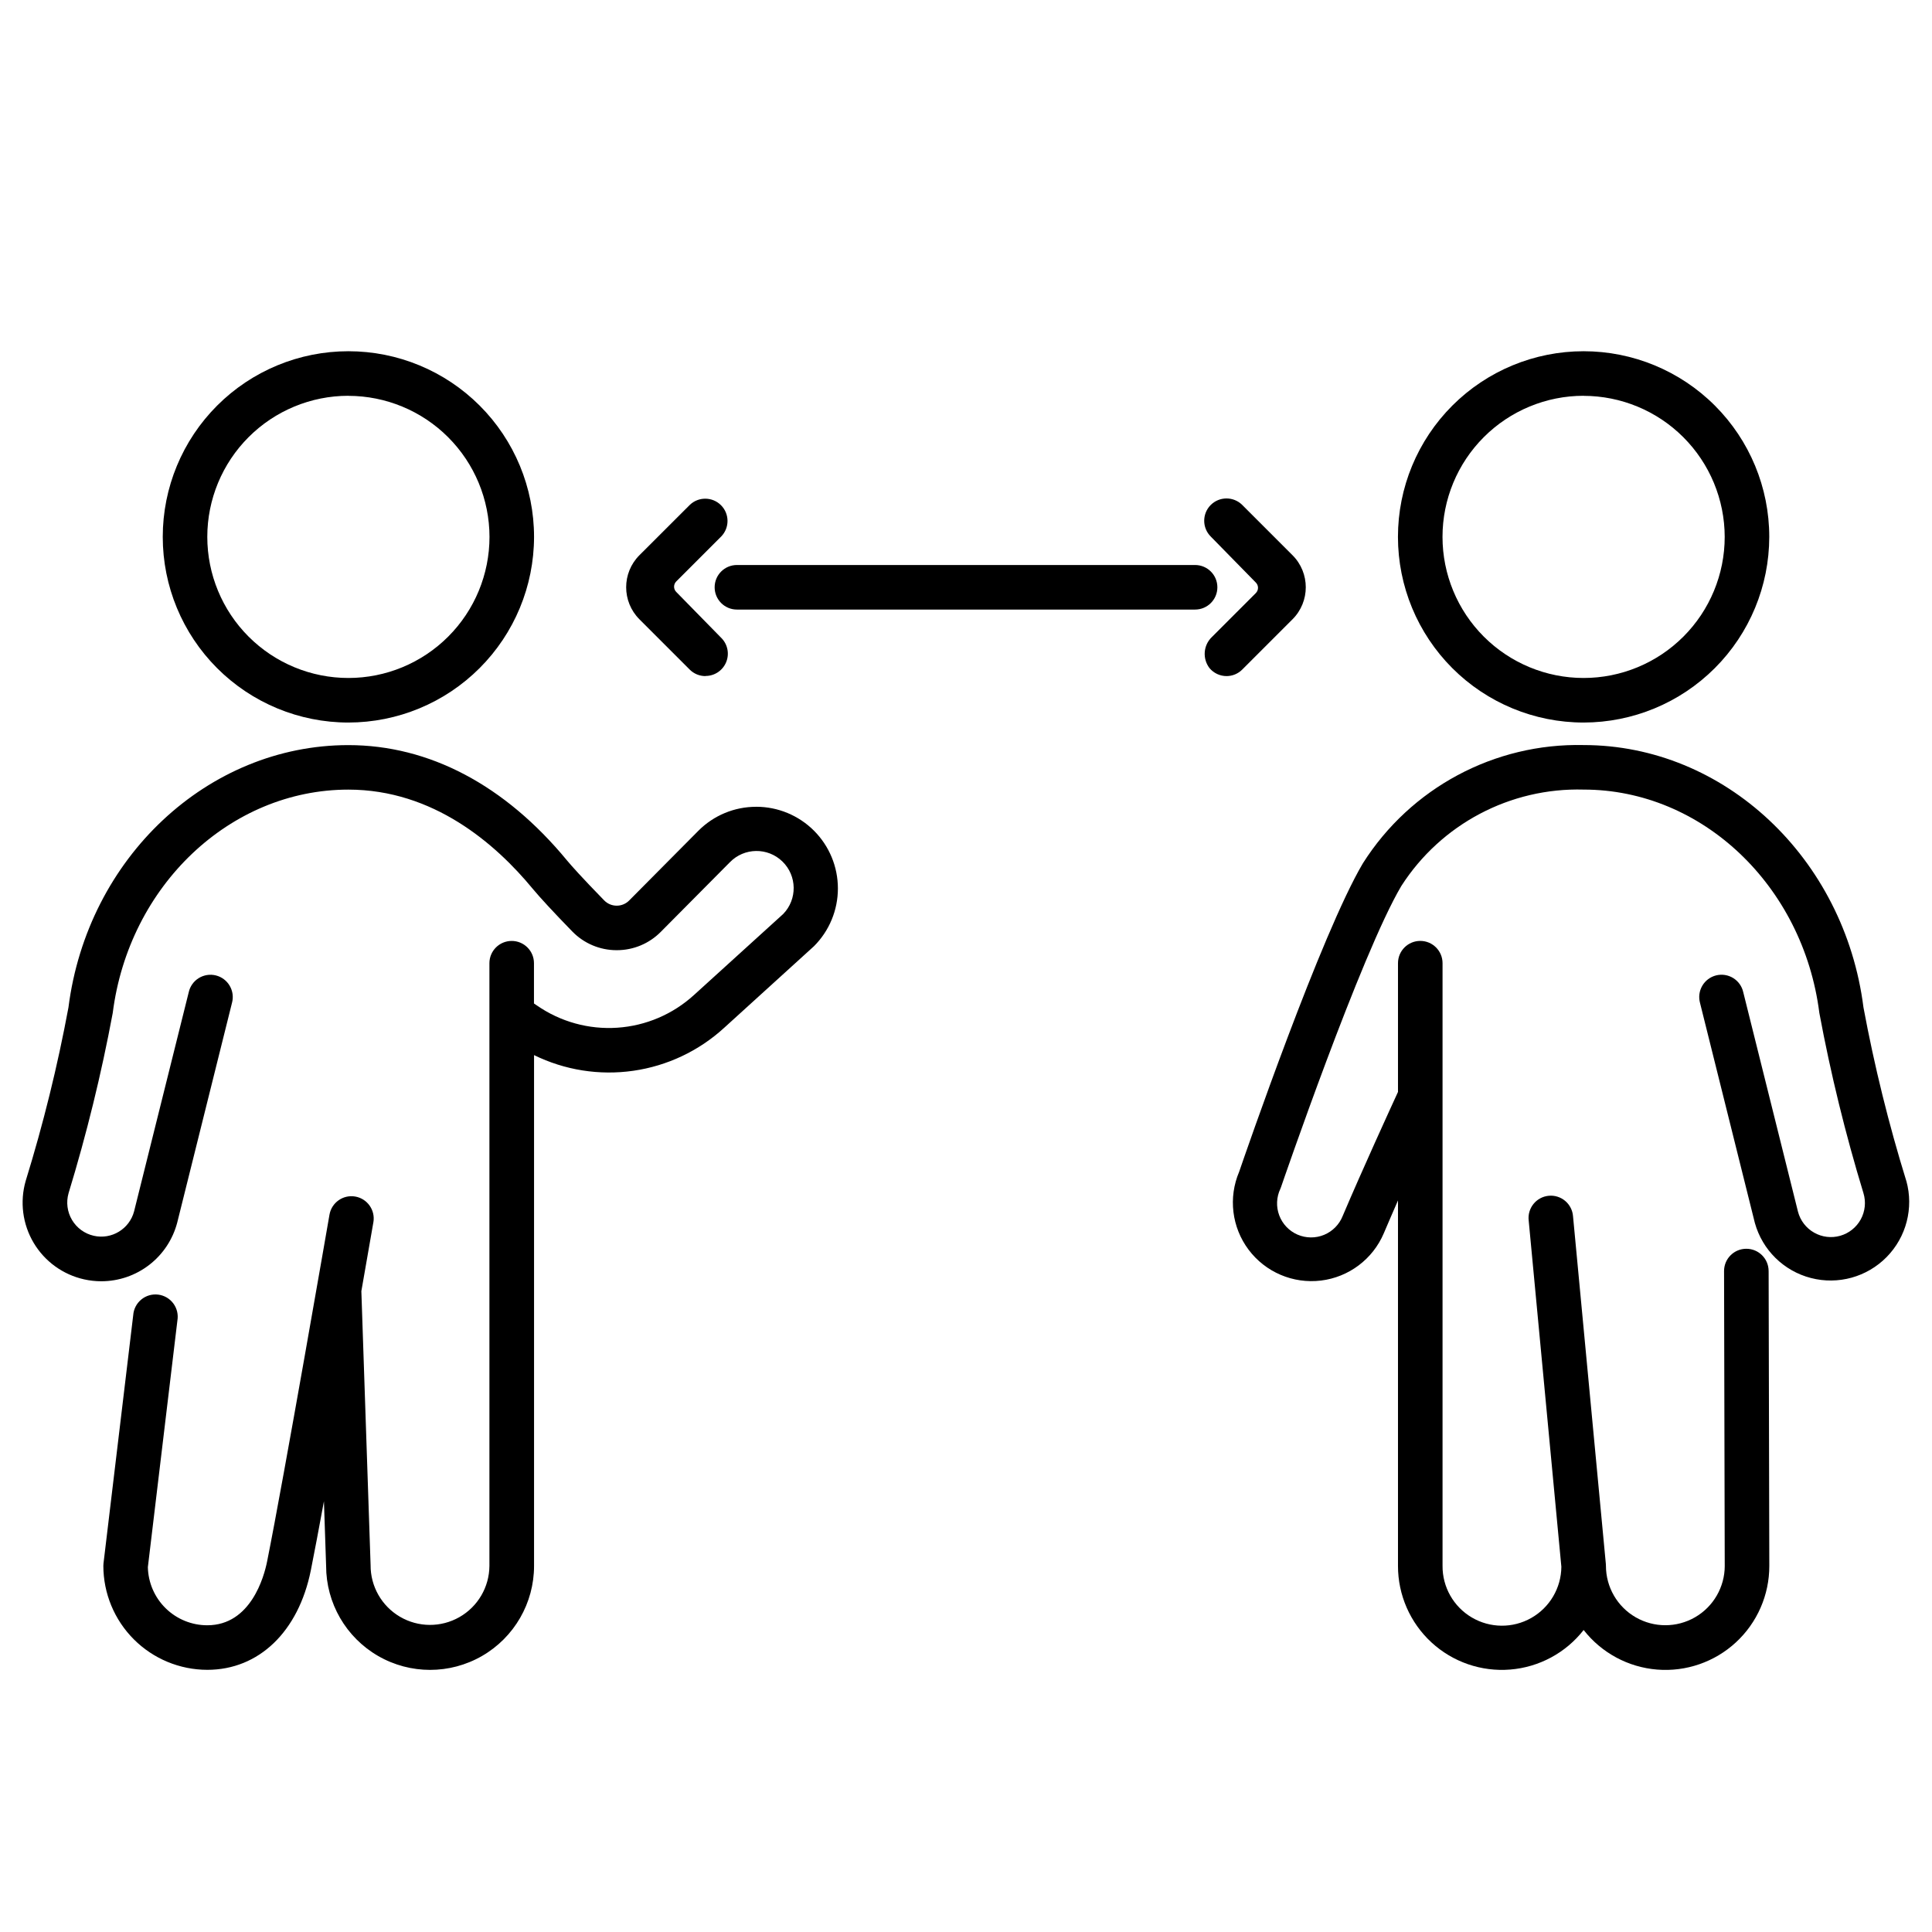 <?xml version="1.0" encoding="UTF-8"?>
<!-- Uploaded to: SVG Repo, www.svgrepo.com, Generator: SVG Repo Mixer Tools -->
<svg fill="#000000" width="800px" height="800px" version="1.1" viewBox="144 144 512 512" xmlns="http://www.w3.org/2000/svg">
 <g>
  <path d="m563.67 335.48c-13.047 0-25.562-5.184-34.789-14.41-9.227-9.227-14.41-21.742-14.41-34.793 0-13.047 5.184-25.562 14.41-34.789 9.227-9.227 21.742-14.41 34.789-14.41 13.051 0 25.566 5.184 34.793 14.41 9.227 9.227 14.41 21.742 14.41 34.789-0.016 13.047-5.203 25.555-14.426 34.777-9.223 9.227-21.73 14.414-34.777 14.426zm0-86.594c-9.914 0-19.426 3.941-26.438 10.953-7.012 7.012-10.953 16.523-10.953 26.438 0 9.918 3.941 19.43 10.953 26.441s16.523 10.953 26.438 10.953c9.918 0 19.43-3.941 26.441-10.953s10.953-16.523 10.953-26.441c-0.016-9.91-3.957-19.41-10.969-26.418-7.008-7.008-16.512-10.945-26.426-10.957z"/>
  <path d="m236.33 335.48c-13.051 0-25.562-5.184-34.789-14.41-9.227-9.227-14.41-21.742-14.41-34.793 0-13.047 5.184-25.562 14.41-34.789 9.227-9.227 21.738-14.41 34.789-14.41 13.047 0 25.562 5.184 34.789 14.41 9.227 9.227 14.41 21.742 14.41 34.789-0.012 13.047-5.199 25.555-14.426 34.777-9.223 9.227-21.73 14.414-34.773 14.426zm0-86.594c-9.918 0-19.43 3.941-26.441 10.953-7.012 7.012-10.953 16.523-10.953 26.438 0 9.918 3.941 19.43 10.953 26.441s16.523 10.953 26.441 10.953 19.426-3.941 26.438-10.953c7.016-7.012 10.953-16.523 10.953-26.441-0.012-9.91-3.957-19.41-10.969-26.418-7.008-7.008-16.512-10.945-26.422-10.957z"/>
  <path d="m344.39 357.81c-5.754-0.012-11.273 2.281-15.328 6.367l-18.32 18.457c-0.871 0.887-2.062 1.383-3.305 1.379h-0.02c-1.246 0-2.441-0.508-3.309-1.406-5.949-6.102-8.625-9.121-9.84-10.574-16.492-20-36.535-30.57-57.961-30.57-37.258 0-69.141 29.891-74.168 69.531v-0.004c-2.887 15.531-6.672 30.879-11.336 45.973-1.586 5.519-0.824 11.453 2.109 16.391 2.934 4.938 7.777 8.445 13.383 9.691 1.5 0.336 3.035 0.504 4.57 0.504 4.598-0.008 9.062-1.539 12.699-4.352 3.637-2.812 6.238-6.75 7.402-11.199l14.508-58.207c0.422-1.535 0.207-3.172-0.598-4.543-0.801-1.375-2.125-2.363-3.668-2.75-1.539-0.383-3.172-0.129-4.527 0.703-1.352 0.836-2.312 2.18-2.66 3.731l-14.488 58.098c-1.242 4.672-5.953 7.531-10.672 6.469-2.422-0.547-4.512-2.066-5.777-4.199-1.27-2.137-1.598-4.703-0.914-7.09 4.789-15.684 8.699-31.625 11.703-47.746 4.277-33.754 31.125-59.207 62.449-59.207 22.469 0 38.965 14.289 48.848 26.273 1.969 2.363 5.481 6.176 10.48 11.309 3.074 3.172 7.301 4.965 11.719 4.973h0.07c4.391 0.012 8.602-1.742 11.684-4.867l18.301-18.441h0.004c3.785-3.898 10.02-3.988 13.918-0.199 3.898 3.785 3.992 10.02 0.203 13.918l-23.617 21.449v-0.004c-5.598 5.117-12.766 8.18-20.328 8.688-7.566 0.512-15.078-1.566-21.309-5.887l-0.789-0.535v-10.672c0-3.262-2.644-5.902-5.902-5.902-3.262 0-5.906 2.641-5.906 5.902v159.71c-0.035 5.625-3.066 10.805-7.957 13.586-4.887 2.781-10.891 2.746-15.742-0.098-4.856-2.844-7.824-8.059-7.789-13.684l-2.449-72.605c1.863-10.629 3.148-18.027 3.184-18.25h0.004c0.555-3.211-1.598-6.269-4.812-6.824-3.211-0.559-6.266 1.598-6.824 4.809-0.121 0.695-12.09 69.797-16.531 91.906-0.789 3.965-4.297 16.902-15.855 16.902-4.117 0-8.074-1.613-11.016-4.496-2.945-2.879-4.641-6.801-4.727-10.918l7.824-65.336c0.277-1.598-0.109-3.234-1.074-4.535s-2.422-2.148-4.027-2.344c-1.609-0.195-3.227 0.277-4.473 1.309-1.25 1.031-2.019 2.527-2.133 4.144l-7.871 65.73c-0.027 0.23-0.043 0.465-0.043 0.699 0.008 7.305 2.914 14.309 8.078 19.477 5.164 5.164 12.168 8.07 19.473 8.078 13.648 0 24.164-10.109 27.434-26.371 0.902-4.496 2.113-10.922 3.473-18.297l0.578 17.133v-0.004c0 9.844 5.254 18.941 13.777 23.863s19.027 4.922 27.551 0c8.527-4.922 13.777-14.02 13.777-23.863v-135.37c8.148 3.996 17.309 5.445 26.289 4.156 8.984-1.285 17.371-5.246 24.07-11.367l23.824-21.648c4.059-4.059 6.34-9.562 6.34-15.305 0-5.742-2.281-11.25-6.34-15.309-4.062-4.059-9.566-6.34-15.309-6.34z"/>
  <path d="m649.19 456.96c-4.672-15.094-8.461-30.449-11.352-45.98-5.027-39.641-36.906-69.531-74.168-69.531-23.637-0.539-45.828 11.348-58.48 31.32-11.055 18.652-31.164 76.984-32.801 81.762-2.914 6.848-1.957 14.727 2.516 20.676 4.473 5.945 11.777 9.055 19.164 8.156 7.383-0.898 13.73-5.672 16.645-12.516 1.18-2.754 2.453-5.731 3.766-8.719v96.855c-0.008 7.691 3.203 15.035 8.852 20.254 5.648 5.215 13.227 7.832 20.891 7.211 7.664-0.621 14.723-4.422 19.457-10.48 4.738 6.062 11.797 9.867 19.465 10.488 7.668 0.621 15.246-2 20.895-7.219 5.652-5.223 8.859-12.57 8.844-20.266l-0.18-78.133h-0.004c0-3.262-2.641-5.902-5.902-5.902s-5.906 2.641-5.906 5.902l0.18 78.117h0.004c0 5.625-3 10.824-7.871 13.637-4.871 2.812-10.875 2.812-15.746 0s-7.871-8.012-7.871-13.637c0-0.184-0.008-0.371-0.027-0.555l-8.691-92.059c-0.113-1.582-0.863-3.055-2.074-4.082-1.215-1.023-2.789-1.52-4.371-1.367-1.578 0.148-3.035 0.926-4.031 2.164-1 1.234-1.461 2.816-1.277 4.394l8.66 91.762c-0.047 5.625-3.09 10.797-7.984 13.57-4.891 2.773-10.895 2.723-15.742-0.129-4.848-2.852-7.809-8.074-7.762-13.699v-159.7c0-3.262-2.644-5.902-5.902-5.902-3.262 0-5.906 2.641-5.906 5.902v34.121c-2.035 4.418-9.445 20.602-14.645 32.848-0.895 2.273-2.676 4.086-4.934 5.023-2.254 0.934-4.797 0.914-7.039-0.055-2.242-0.973-3.992-2.812-4.852-5.102-0.859-2.285-0.754-4.824 0.293-7.031 0.07-0.16 0.133-0.32 0.188-0.484 0.211-0.613 21.199-61.797 31.883-79.793 10.523-16.387 28.859-26.074 48.324-25.531 31.324 0 58.172 25.449 62.449 59.207 3.004 16.125 6.906 32.066 11.691 47.754 0.699 2.316 0.441 4.816-0.719 6.941-1.16 2.121-3.129 3.688-5.457 4.348-2.328 0.66-4.82 0.355-6.922-0.844-2.102-1.199-3.637-3.191-4.254-5.531l-14.512-58.199c-0.348-1.551-1.309-2.894-2.66-3.731-1.352-0.832-2.984-1.086-4.527-0.703-1.543 0.387-2.863 1.375-3.668 2.75-0.801 1.371-1.016 3.008-0.598 4.543l14.531 58.297c1.988 7.172 7.648 12.742 14.852 14.605 7.203 1.867 14.855-0.25 20.074-5.555s7.207-12.992 5.223-20.164z"/>
  <path d="m460.71 305.54h-121.42c-3.262 0-5.902-2.644-5.902-5.906 0-3.258 2.641-5.902 5.902-5.902h121.42c3.262 0 5.906 2.644 5.906 5.902 0 3.262-2.644 5.906-5.906 5.906z"/>
  <path d="m469.05 323.17c-1.734 0-3.379-0.766-4.5-2.09-1.945-2.519-1.672-6.098 0.637-8.289l11.641-11.641h-0.004c0.75-0.766 0.75-1.988 0-2.754l-11.957-12.203c-2.312-2.301-2.32-6.043-0.02-8.359 2.305-2.312 6.047-2.32 8.359-0.02l13.32 13.32c4.691 4.691 4.691 12.297 0 16.988l-13.32 13.32c-1.098 1.105-2.594 1.727-4.156 1.727z"/>
  <path d="m330.95 323.17c-1.566 0.004-3.066-0.617-4.172-1.727l-13.32-13.32c-4.691-4.691-4.691-12.297 0-16.988l13.336-13.32c2.316-2.238 6-2.203 8.277 0.074s2.309 5.957 0.07 8.273l-11.941 11.941c-0.75 0.766-0.75 1.992 0 2.758l11.957 12.203v-0.004c1.688 1.691 2.191 4.231 1.277 6.434-0.914 2.207-3.066 3.644-5.453 3.644z"/>
 </g>
</svg>